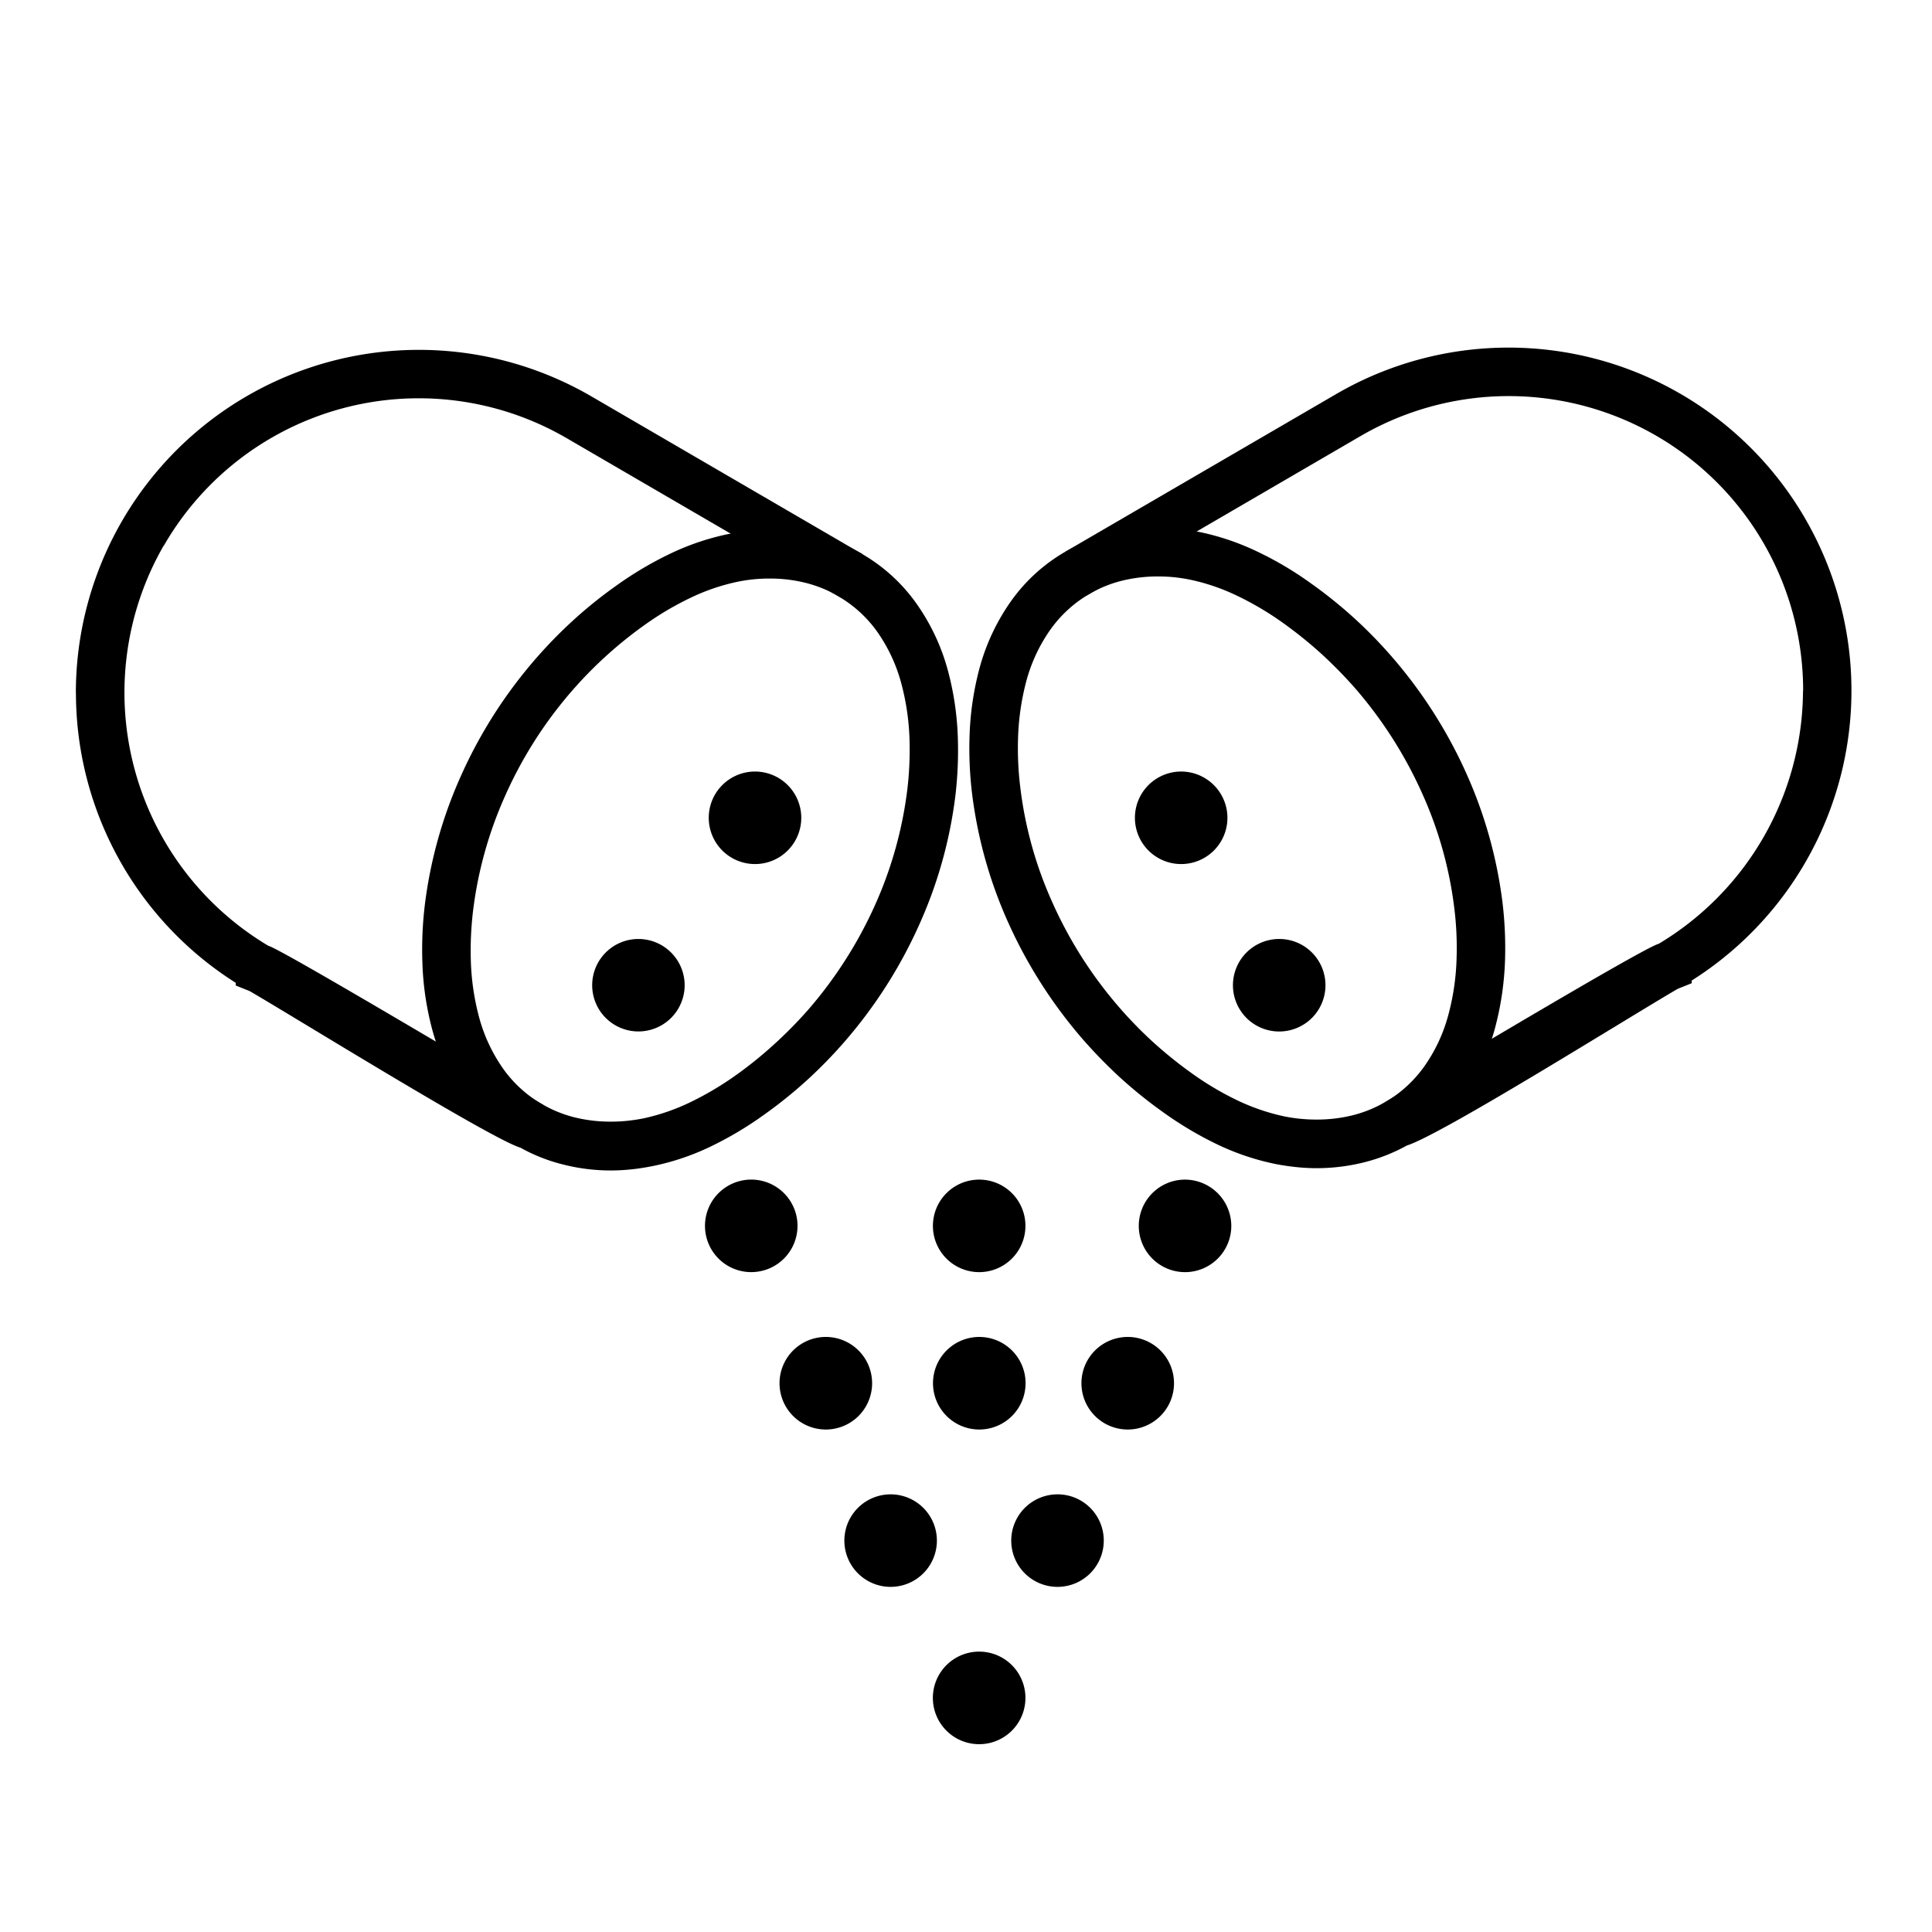 <svg xmlns="http://www.w3.org/2000/svg" width="72" height="72" viewBox="0 0 72 72"><defs><style>.a{fill:#b1b1b1;opacity:0;}</style></defs><g transform="translate(-2047 -2080)"><rect class="a" width="72" height="72" transform="translate(2047 2080)"/><g transform="translate(2049.827 2092.965)"><path d="M430.856,402.782a10.974,10.974,0,0,0-16.484-9.5L404.26,399.17a4.665,4.665,0,0,0-1.435,1.3,6.042,6.042,0,0,0-.92,1.954,9.308,9.308,0,0,0-.307,2.121,11.865,11.865,0,0,0,.08,1.81,14.688,14.688,0,0,0,1.208,4.334,15.761,15.761,0,0,0,3.749,5.189,16.14,16.14,0,0,0,1.406,1.135,11.243,11.243,0,0,0,1.793,1.061,7.857,7.857,0,0,0,1.689.568,5.864,5.864,0,0,0,.594.089,5.948,5.948,0,0,0,.6.029,5.529,5.529,0,0,0,1.367-.164,4.623,4.623,0,0,0,1.189-.486c1.232-.72,9.654-5.774,10.2-5.9a11.05,11.05,0,0,0,5.378-9.427Zm.089-6.395a12.78,12.78,0,0,1-4.242,17.192v.1l-.519.208c-1.773,1.027-8.777,5.424-10.094,5.839a6.663,6.663,0,0,1-1.549.616,7.352,7.352,0,0,1-1.822.23,7.447,7.447,0,0,1-.783-.044c-.251-.027-.51-.065-.773-.118a9.351,9.351,0,0,1-2.09-.7,13.378,13.378,0,0,1-2.08-1.232,17.131,17.131,0,0,1-1.575-1.268,18.572,18.572,0,0,1-1.425-1.462,17.754,17.754,0,0,1-2.761-4.329,16.692,16.692,0,0,1-1.355-4.866,14.027,14.027,0,0,1-.087-2.07,11.091,11.091,0,0,1,.372-2.546,7.886,7.886,0,0,1,1.2-2.534,6.416,6.416,0,0,1,1.976-1.793l10.12-5.89a12.777,12.777,0,0,1,17.484,4.66Z" transform="translate(-366.485 -390.002)"/><path d="M413.086,414.256l.114-.08a4.694,4.694,0,0,0,1.425-1.293,6.019,6.019,0,0,0,.92-1.954,9.052,9.052,0,0,0,.307-2.121,11.862,11.862,0,0,0-.08-1.809,14.69,14.69,0,0,0-1.208-4.334,15.862,15.862,0,0,0-2.471-3.882,16.732,16.732,0,0,0-1.278-1.307,15.728,15.728,0,0,0-1.406-1.135,11.407,11.407,0,0,0-1.8-1.061,7.646,7.646,0,0,0-1.684-.568c-.188-.039-.391-.07-.594-.092a5.929,5.929,0,0,0-.6-.029,5.532,5.532,0,0,0-1.372.164,4.619,4.619,0,0,0-1.189.486l-.1.058-.109.031-.263-.894-.444-.754a6.53,6.53,0,0,1,1.652-.676,7.363,7.363,0,0,1,1.826-.23,7.444,7.444,0,0,1,.778.043c.251.027.51.065.773.118a9.361,9.361,0,0,1,2.085.7,12.9,12.9,0,0,1,2.085,1.232,17.116,17.116,0,0,1,1.575,1.268,17.373,17.373,0,0,1,1.425,1.462,17.614,17.614,0,0,1,2.761,4.329,16.769,16.769,0,0,1,1.355,4.866,14.319,14.319,0,0,1,.089,2.07,11.243,11.243,0,0,1-.372,2.549,7.787,7.787,0,0,1-1.2,2.534,6.391,6.391,0,0,1-1.976,1.795l-.44-.756-.587-.727Z" transform="translate(-364.396 -386.073)"/><path d="M386,402.818a12.784,12.784,0,0,1,19.2-11.06l10.115,5.888a6.436,6.436,0,0,1,1.983,1.8,7.853,7.853,0,0,1,1.2,2.534,10.983,10.983,0,0,1,.372,2.549,14.383,14.383,0,0,1-.087,2.07,16.622,16.622,0,0,1-1.358,4.866,17.606,17.606,0,0,1-2.761,4.329,17.416,17.416,0,0,1-1.425,1.462,17.058,17.058,0,0,1-1.575,1.268,13.273,13.273,0,0,1-2.08,1.232,9.228,9.228,0,0,1-2.085.693c-.268.053-.529.094-.78.121a7.523,7.523,0,0,1-.78.043,7.194,7.194,0,0,1-1.819-.232,6.417,6.417,0,0,1-1.549-.616c-1.085-.319-8.487-4.907-10.094-5.837l-.519-.208v-.1a12.788,12.788,0,0,1-5.955-10.8Zm3.278-5.5a10.986,10.986,0,0,0,3.9,14.925c.425.085,9.009,5.221,10.2,5.9a4.656,4.656,0,0,0,1.189.486,5.556,5.556,0,0,0,1.37.164,5.829,5.829,0,0,0,.6-.029c.208-.022.408-.051.6-.089a7.814,7.814,0,0,0,1.684-.568,11.67,11.67,0,0,0,1.8-1.061,15.066,15.066,0,0,0,1.406-1.138,16.21,16.21,0,0,0,1.278-1.3,15.854,15.854,0,0,0,2.476-3.882,14.932,14.932,0,0,0,1.208-4.334,12.52,12.52,0,0,0,.08-1.809,9.16,9.16,0,0,0-.307-2.121,6.067,6.067,0,0,0-.918-1.954,4.631,4.631,0,0,0-1.43-1.293l-10.118-5.89a10.963,10.963,0,0,0-15.015,4Z" transform="translate(-386 -389.958)"/><path d="M395.92,414.283l-.577.732-.44.756a6.432,6.432,0,0,1-1.981-1.793,7.857,7.857,0,0,1-1.2-2.534,10.979,10.979,0,0,1-.372-2.549,14,14,0,0,1,.087-2.07,16.72,16.72,0,0,1,1.358-4.866,17.548,17.548,0,0,1,4.187-5.791,16.656,16.656,0,0,1,1.575-1.268,13.242,13.242,0,0,1,2.085-1.232,9.42,9.42,0,0,1,2.083-.7c.268-.053.529-.094.78-.118a7.233,7.233,0,0,1,2.6.186,6.429,6.429,0,0,1,1.652.676l-.442.754-.266.9-.1-.034-.1-.058a4.737,4.737,0,0,0-1.189-.486,5.444,5.444,0,0,0-1.37-.167,5.847,5.847,0,0,0-.6.029,5.785,5.785,0,0,0-.6.092,7.66,7.66,0,0,0-1.686.568,11.36,11.36,0,0,0-1.8,1.061,15.434,15.434,0,0,0-1.406,1.135,15.61,15.61,0,0,0-3.754,5.192,14.908,14.908,0,0,0-1.208,4.334,12.516,12.516,0,0,0-.08,1.809,9.2,9.2,0,0,0,.307,2.124,6.068,6.068,0,0,0,.92,1.954,4.611,4.611,0,0,0,1.428,1.29l.109.073Z" transform="translate(-378.437 -386.025)"/><path d="M404.121,402.832a1.724,1.724,0,1,0,1.727,1.725,1.73,1.73,0,0,0-1.727-1.725Z" transform="translate(-362.788 -371.836)"/><path d="M400.947,410.113a1.725,1.725,0,1,0,1.72,1.725,1.724,1.724,0,0,0-1.72-1.725Z" transform="translate(-367.279 -361.527)"/><path d="M400.942,408.709a1.725,1.725,0,1,0-1.72-1.725,1.726,1.726,0,0,0,1.72,1.725Z" transform="translate(-367.279 -368.4)"/><path d="M402.153,407.687a1.724,1.724,0,1,0,1.723,1.723,1.72,1.72,0,0,0-1.723-1.723Z" transform="translate(-365.569 -364.962)"/><path d="M399.58,407.687a1.724,1.724,0,1,0,1.723,1.723,1.724,1.724,0,0,0-1.723-1.723Z" transform="translate(-369.215 -364.962)"/><path d="M397.425,406.279a1.724,1.724,0,1,0-1.72-1.723,1.722,1.722,0,0,0,1.72,1.723Z" transform="translate(-372.259 -371.836)"/><path d="M400.947,402.832a1.724,1.724,0,1,0,1.72,1.723,1.722,1.722,0,0,0-1.72-1.723Z" transform="translate(-367.279 -371.836)"/><path d="M398.575,408.709a1.725,1.725,0,1,0-1.72-1.725,1.724,1.724,0,0,0,1.72,1.725Z" transform="translate(-370.631 -368.4)"/><path d="M403.235,408.709a1.725,1.725,0,1,0-1.723-1.725,1.725,1.725,0,0,0,1.723,1.725Z" transform="translate(-364.037 -368.4)"/><path d="M404.063,396.537a1.724,1.724,0,1,0,1.723,1.725,1.727,1.727,0,0,0-1.723-1.725Z" transform="translate(-362.87 -380.749)"/><path d="M405.573,399.12a1.724,1.724,0,1,0,1.723,1.725,1.722,1.722,0,0,0-1.723-1.725Z" transform="translate(-360.727 -377.092)"/><path d="M395.688,399.12a1.723,1.723,0,1,0,1.723,1.723,1.725,1.725,0,0,0-1.723-1.723Z" transform="translate(-374.723 -377.092)"/><path d="M397.486,396.537a1.724,1.724,0,1,0,1.725,1.725,1.725,1.725,0,0,0-1.725-1.725Z" transform="translate(-372.177 -380.749)"/></g></g></svg>